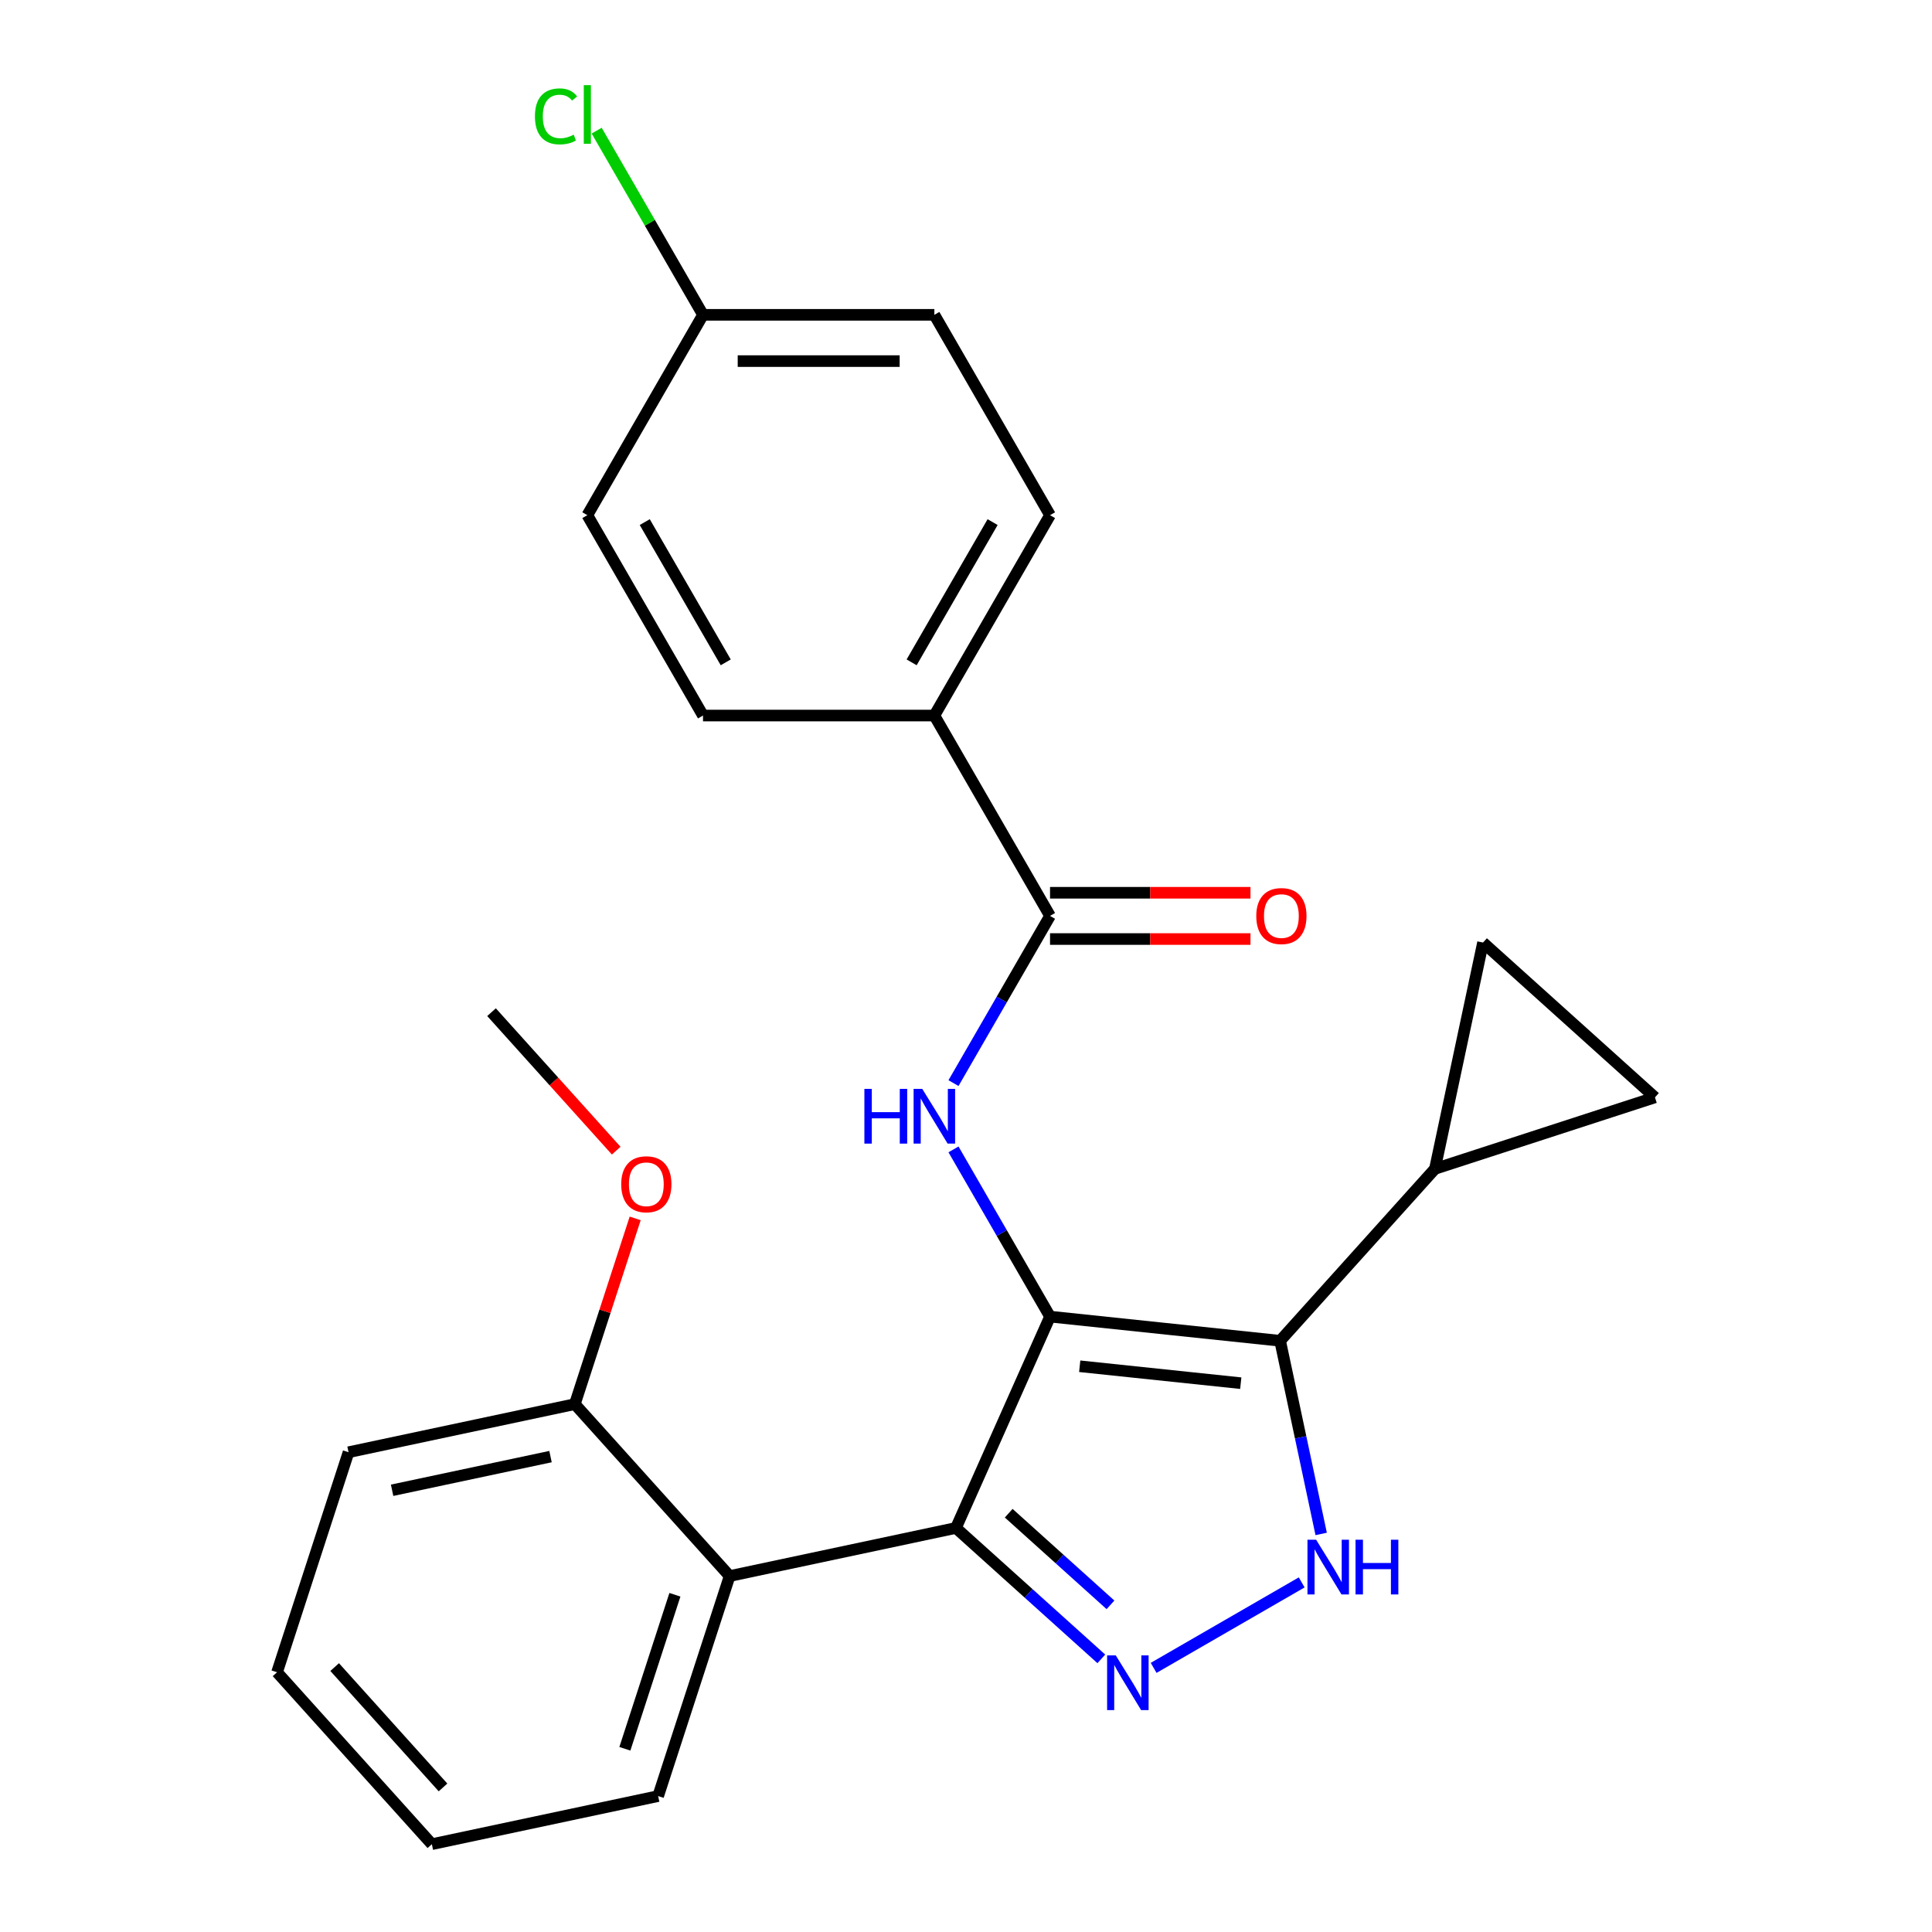 <?xml version='1.0' encoding='iso-8859-1'?>
<svg version='1.1' baseProfile='full'
              xmlns='http://www.w3.org/2000/svg'
                      xmlns:rdkit='http://www.rdkit.org/xml'
                      xmlns:xlink='http://www.w3.org/1999/xlink'
                  xml:space='preserve'
width='1000px' height='1000px' viewBox='0 0 1000 1000'>
<!-- END OF HEADER -->
<rect style='opacity:1.0;fill:#FFFFFF;stroke:none' width='1000' height='1000' x='0' y='0'> </rect>
<path class='bond-0' d='M 494.791,790.866 L 377.661,815.763' style='fill:none;fill-rule:evenodd;stroke:#000000;stroke-width:6px;stroke-linecap:butt;stroke-linejoin:miter;stroke-opacity:1' />
<path class='bond-1' d='M 494.791,790.866 L 543.496,681.472' style='fill:none;fill-rule:evenodd;stroke:#000000;stroke-width:6px;stroke-linecap:butt;stroke-linejoin:miter;stroke-opacity:1' />
<path class='bond-2' d='M 494.791,790.866 L 532.419,824.746' style='fill:none;fill-rule:evenodd;stroke:#000000;stroke-width:6px;stroke-linecap:butt;stroke-linejoin:miter;stroke-opacity:1' />
<path class='bond-2' d='M 532.419,824.746 L 570.046,858.627' style='fill:none;fill-rule:evenodd;stroke:#0000FF;stroke-width:6px;stroke-linecap:butt;stroke-linejoin:miter;stroke-opacity:1' />
<path class='bond-2' d='M 522.104,783.233 L 548.444,806.949' style='fill:none;fill-rule:evenodd;stroke:#000000;stroke-width:6px;stroke-linecap:butt;stroke-linejoin:miter;stroke-opacity:1' />
<path class='bond-2' d='M 548.444,806.949 L 574.783,830.665' style='fill:none;fill-rule:evenodd;stroke:#0000FF;stroke-width:6px;stroke-linecap:butt;stroke-linejoin:miter;stroke-opacity:1' />
<path class='bond-3' d='M 543.496,681.472 L 662.587,693.989' style='fill:none;fill-rule:evenodd;stroke:#000000;stroke-width:6px;stroke-linecap:butt;stroke-linejoin:miter;stroke-opacity:1' />
<path class='bond-3' d='M 558.856,707.168 L 642.22,715.93' style='fill:none;fill-rule:evenodd;stroke:#000000;stroke-width:6px;stroke-linecap:butt;stroke-linejoin:miter;stroke-opacity:1' />
<path class='bond-4' d='M 543.496,681.472 L 518.511,638.198' style='fill:none;fill-rule:evenodd;stroke:#000000;stroke-width:6px;stroke-linecap:butt;stroke-linejoin:miter;stroke-opacity:1' />
<path class='bond-4' d='M 518.511,638.198 L 493.527,594.923' style='fill:none;fill-rule:evenodd;stroke:#0000FF;stroke-width:6px;stroke-linecap:butt;stroke-linejoin:miter;stroke-opacity:1' />
<path class='bond-5' d='M 662.587,693.989 L 673.212,743.977' style='fill:none;fill-rule:evenodd;stroke:#000000;stroke-width:6px;stroke-linecap:butt;stroke-linejoin:miter;stroke-opacity:1' />
<path class='bond-5' d='M 673.212,743.977 L 683.837,793.966' style='fill:none;fill-rule:evenodd;stroke:#0000FF;stroke-width:6px;stroke-linecap:butt;stroke-linejoin:miter;stroke-opacity:1' />
<path class='bond-6' d='M 662.587,693.989 L 742.713,605' style='fill:none;fill-rule:evenodd;stroke:#000000;stroke-width:6px;stroke-linecap:butt;stroke-linejoin:miter;stroke-opacity:1' />
<path class='bond-7' d='M 673.75,819.048 L 597.117,863.292' style='fill:none;fill-rule:evenodd;stroke:#0000FF;stroke-width:6px;stroke-linecap:butt;stroke-linejoin:miter;stroke-opacity:1' />
<path class='bond-8' d='M 483.623,370.362 L 543.496,266.658' style='fill:none;fill-rule:evenodd;stroke:#000000;stroke-width:6px;stroke-linecap:butt;stroke-linejoin:miter;stroke-opacity:1' />
<path class='bond-8' d='M 471.863,342.832 L 513.774,270.239' style='fill:none;fill-rule:evenodd;stroke:#000000;stroke-width:6px;stroke-linecap:butt;stroke-linejoin:miter;stroke-opacity:1' />
<path class='bond-9' d='M 483.623,370.362 L 363.876,370.362' style='fill:none;fill-rule:evenodd;stroke:#000000;stroke-width:6px;stroke-linecap:butt;stroke-linejoin:miter;stroke-opacity:1' />
<path class='bond-10' d='M 483.623,370.362 L 543.496,474.065' style='fill:none;fill-rule:evenodd;stroke:#000000;stroke-width:6px;stroke-linecap:butt;stroke-linejoin:miter;stroke-opacity:1' />
<path class='bond-11' d='M 493.527,560.615 L 518.511,517.34' style='fill:none;fill-rule:evenodd;stroke:#0000FF;stroke-width:6px;stroke-linecap:butt;stroke-linejoin:miter;stroke-opacity:1' />
<path class='bond-11' d='M 518.511,517.34 L 543.496,474.065' style='fill:none;fill-rule:evenodd;stroke:#000000;stroke-width:6px;stroke-linecap:butt;stroke-linejoin:miter;stroke-opacity:1' />
<path class='bond-12' d='M 543.496,486.04 L 595.373,486.04' style='fill:none;fill-rule:evenodd;stroke:#000000;stroke-width:6px;stroke-linecap:butt;stroke-linejoin:miter;stroke-opacity:1' />
<path class='bond-12' d='M 595.373,486.04 L 647.249,486.04' style='fill:none;fill-rule:evenodd;stroke:#FF0000;stroke-width:6px;stroke-linecap:butt;stroke-linejoin:miter;stroke-opacity:1' />
<path class='bond-12' d='M 543.496,462.091 L 595.373,462.091' style='fill:none;fill-rule:evenodd;stroke:#000000;stroke-width:6px;stroke-linecap:butt;stroke-linejoin:miter;stroke-opacity:1' />
<path class='bond-12' d='M 595.373,462.091 L 647.249,462.091' style='fill:none;fill-rule:evenodd;stroke:#FF0000;stroke-width:6px;stroke-linecap:butt;stroke-linejoin:miter;stroke-opacity:1' />
<path class='bond-13' d='M 543.496,266.658 L 483.623,162.955' style='fill:none;fill-rule:evenodd;stroke:#000000;stroke-width:6px;stroke-linecap:butt;stroke-linejoin:miter;stroke-opacity:1' />
<path class='bond-14' d='M 483.623,162.955 L 363.876,162.955' style='fill:none;fill-rule:evenodd;stroke:#000000;stroke-width:6px;stroke-linecap:butt;stroke-linejoin:miter;stroke-opacity:1' />
<path class='bond-14' d='M 465.661,186.904 L 381.838,186.904' style='fill:none;fill-rule:evenodd;stroke:#000000;stroke-width:6px;stroke-linecap:butt;stroke-linejoin:miter;stroke-opacity:1' />
<path class='bond-15' d='M 742.713,605 L 767.609,487.871' style='fill:none;fill-rule:evenodd;stroke:#000000;stroke-width:6px;stroke-linecap:butt;stroke-linejoin:miter;stroke-opacity:1' />
<path class='bond-16' d='M 742.713,605 L 856.598,567.997' style='fill:none;fill-rule:evenodd;stroke:#000000;stroke-width:6px;stroke-linecap:butt;stroke-linejoin:miter;stroke-opacity:1' />
<path class='bond-17' d='M 767.609,487.871 L 856.598,567.997' style='fill:none;fill-rule:evenodd;stroke:#000000;stroke-width:6px;stroke-linecap:butt;stroke-linejoin:miter;stroke-opacity:1' />
<path class='bond-18' d='M 223.528,954.545 L 143.402,865.556' style='fill:none;fill-rule:evenodd;stroke:#000000;stroke-width:6px;stroke-linecap:butt;stroke-linejoin:miter;stroke-opacity:1' />
<path class='bond-18' d='M 229.307,925.172 L 173.218,862.88' style='fill:none;fill-rule:evenodd;stroke:#000000;stroke-width:6px;stroke-linecap:butt;stroke-linejoin:miter;stroke-opacity:1' />
<path class='bond-19' d='M 223.528,954.545 L 340.657,929.649' style='fill:none;fill-rule:evenodd;stroke:#000000;stroke-width:6px;stroke-linecap:butt;stroke-linejoin:miter;stroke-opacity:1' />
<path class='bond-20' d='M 340.657,929.649 L 377.661,815.763' style='fill:none;fill-rule:evenodd;stroke:#000000;stroke-width:6px;stroke-linecap:butt;stroke-linejoin:miter;stroke-opacity:1' />
<path class='bond-20' d='M 323.431,905.165 L 349.333,825.445' style='fill:none;fill-rule:evenodd;stroke:#000000;stroke-width:6px;stroke-linecap:butt;stroke-linejoin:miter;stroke-opacity:1' />
<path class='bond-21' d='M 377.661,815.763 L 297.535,726.774' style='fill:none;fill-rule:evenodd;stroke:#000000;stroke-width:6px;stroke-linecap:butt;stroke-linejoin:miter;stroke-opacity:1' />
<path class='bond-22' d='M 297.535,726.774 L 180.405,751.671' style='fill:none;fill-rule:evenodd;stroke:#000000;stroke-width:6px;stroke-linecap:butt;stroke-linejoin:miter;stroke-opacity:1' />
<path class='bond-22' d='M 284.945,753.935 L 202.954,771.362' style='fill:none;fill-rule:evenodd;stroke:#000000;stroke-width:6px;stroke-linecap:butt;stroke-linejoin:miter;stroke-opacity:1' />
<path class='bond-23' d='M 297.535,726.774 L 313.153,678.708' style='fill:none;fill-rule:evenodd;stroke:#000000;stroke-width:6px;stroke-linecap:butt;stroke-linejoin:miter;stroke-opacity:1' />
<path class='bond-23' d='M 313.153,678.708 L 328.77,630.642' style='fill:none;fill-rule:evenodd;stroke:#FF0000;stroke-width:6px;stroke-linecap:butt;stroke-linejoin:miter;stroke-opacity:1' />
<path class='bond-24' d='M 143.402,865.556 L 180.405,751.671' style='fill:none;fill-rule:evenodd;stroke:#000000;stroke-width:6px;stroke-linecap:butt;stroke-linejoin:miter;stroke-opacity:1' />
<path class='bond-25' d='M 318.949,595.575 L 286.681,559.737' style='fill:none;fill-rule:evenodd;stroke:#FF0000;stroke-width:6px;stroke-linecap:butt;stroke-linejoin:miter;stroke-opacity:1' />
<path class='bond-25' d='M 286.681,559.737 L 254.413,523.899' style='fill:none;fill-rule:evenodd;stroke:#000000;stroke-width:6px;stroke-linecap:butt;stroke-linejoin:miter;stroke-opacity:1' />
<path class='bond-26' d='M 363.876,162.955 L 304.003,266.658' style='fill:none;fill-rule:evenodd;stroke:#000000;stroke-width:6px;stroke-linecap:butt;stroke-linejoin:miter;stroke-opacity:1' />
<path class='bond-27' d='M 363.876,162.955 L 336.357,115.289' style='fill:none;fill-rule:evenodd;stroke:#000000;stroke-width:6px;stroke-linecap:butt;stroke-linejoin:miter;stroke-opacity:1' />
<path class='bond-27' d='M 336.357,115.289 L 308.837,67.624' style='fill:none;fill-rule:evenodd;stroke:#00CC00;stroke-width:6px;stroke-linecap:butt;stroke-linejoin:miter;stroke-opacity:1' />
<path class='bond-28' d='M 304.003,266.658 L 363.876,370.362' style='fill:none;fill-rule:evenodd;stroke:#000000;stroke-width:6px;stroke-linecap:butt;stroke-linejoin:miter;stroke-opacity:1' />
<path class='bond-28' d='M 333.725,270.239 L 375.636,342.832' style='fill:none;fill-rule:evenodd;stroke:#000000;stroke-width:6px;stroke-linecap:butt;stroke-linejoin:miter;stroke-opacity:1' />
<path  class='atom-3' d='M 681.223 796.959
L 690.503 811.959
Q 691.423 813.439, 692.903 816.119
Q 694.383 818.799, 694.463 818.959
L 694.463 796.959
L 698.223 796.959
L 698.223 825.279
L 694.343 825.279
L 684.383 808.879
Q 683.223 806.959, 681.983 804.759
Q 680.783 802.559, 680.423 801.879
L 680.423 825.279
L 676.743 825.279
L 676.743 796.959
L 681.223 796.959
' fill='#0000FF'/>
<path  class='atom-3' d='M 701.623 796.959
L 705.463 796.959
L 705.463 808.999
L 719.943 808.999
L 719.943 796.959
L 723.783 796.959
L 723.783 825.279
L 719.943 825.279
L 719.943 812.199
L 705.463 812.199
L 705.463 825.279
L 701.623 825.279
L 701.623 796.959
' fill='#0000FF'/>
<path  class='atom-4' d='M 577.52 856.832
L 586.8 871.832
Q 587.72 873.312, 589.2 875.992
Q 590.68 878.672, 590.76 878.832
L 590.76 856.832
L 594.52 856.832
L 594.52 885.152
L 590.64 885.152
L 580.68 868.752
Q 579.52 866.832, 578.28 864.632
Q 577.08 862.432, 576.72 861.752
L 576.72 885.152
L 573.04 885.152
L 573.04 856.832
L 577.52 856.832
' fill='#0000FF'/>
<path  class='atom-6' d='M 447.403 563.609
L 451.243 563.609
L 451.243 575.649
L 465.723 575.649
L 465.723 563.609
L 469.563 563.609
L 469.563 591.929
L 465.723 591.929
L 465.723 578.849
L 451.243 578.849
L 451.243 591.929
L 447.403 591.929
L 447.403 563.609
' fill='#0000FF'/>
<path  class='atom-6' d='M 477.363 563.609
L 486.643 578.609
Q 487.563 580.089, 489.043 582.769
Q 490.523 585.449, 490.603 585.609
L 490.603 563.609
L 494.363 563.609
L 494.363 591.929
L 490.483 591.929
L 480.523 575.529
Q 479.363 573.609, 478.123 571.409
Q 476.923 569.209, 476.563 568.529
L 476.563 591.929
L 472.883 591.929
L 472.883 563.609
L 477.363 563.609
' fill='#0000FF'/>
<path  class='atom-8' d='M 650.243 474.145
Q 650.243 467.345, 653.603 463.545
Q 656.963 459.745, 663.243 459.745
Q 669.523 459.745, 672.883 463.545
Q 676.243 467.345, 676.243 474.145
Q 676.243 481.025, 672.843 484.945
Q 669.443 488.825, 663.243 488.825
Q 657.003 488.825, 653.603 484.945
Q 650.243 481.065, 650.243 474.145
M 663.243 485.625
Q 667.563 485.625, 669.883 482.745
Q 672.243 479.825, 672.243 474.145
Q 672.243 468.585, 669.883 465.785
Q 667.563 462.945, 663.243 462.945
Q 658.923 462.945, 656.563 465.745
Q 654.243 468.545, 654.243 474.145
Q 654.243 479.865, 656.563 482.745
Q 658.923 485.625, 663.243 485.625
' fill='#FF0000'/>
<path  class='atom-19' d='M 321.539 612.968
Q 321.539 606.168, 324.899 602.368
Q 328.259 598.568, 334.539 598.568
Q 340.819 598.568, 344.179 602.368
Q 347.539 606.168, 347.539 612.968
Q 347.539 619.848, 344.139 623.768
Q 340.739 627.648, 334.539 627.648
Q 328.299 627.648, 324.899 623.768
Q 321.539 619.888, 321.539 612.968
M 334.539 624.448
Q 338.859 624.448, 341.179 621.568
Q 343.539 618.648, 343.539 612.968
Q 343.539 607.408, 341.179 604.608
Q 338.859 601.768, 334.539 601.768
Q 330.219 601.768, 327.859 604.568
Q 325.539 607.368, 325.539 612.968
Q 325.539 618.688, 327.859 621.568
Q 330.219 624.448, 334.539 624.448
' fill='#FF0000'/>
<path  class='atom-25' d='M 276.883 60.231
Q 276.883 53.191, 280.163 49.511
Q 283.483 45.791, 289.763 45.791
Q 295.603 45.791, 298.723 49.911
L 296.083 52.071
Q 293.803 49.071, 289.763 49.071
Q 285.483 49.071, 283.203 51.951
Q 280.963 54.791, 280.963 60.231
Q 280.963 65.831, 283.283 68.711
Q 285.643 71.591, 290.203 71.591
Q 293.323 71.591, 296.963 69.711
L 298.083 72.711
Q 296.603 73.671, 294.363 74.231
Q 292.123 74.791, 289.643 74.791
Q 283.483 74.791, 280.163 71.031
Q 276.883 67.271, 276.883 60.231
' fill='#00CC00'/>
<path  class='atom-25' d='M 302.163 44.071
L 305.843 44.071
L 305.843 74.431
L 302.163 74.431
L 302.163 44.071
' fill='#00CC00'/>
</svg>
